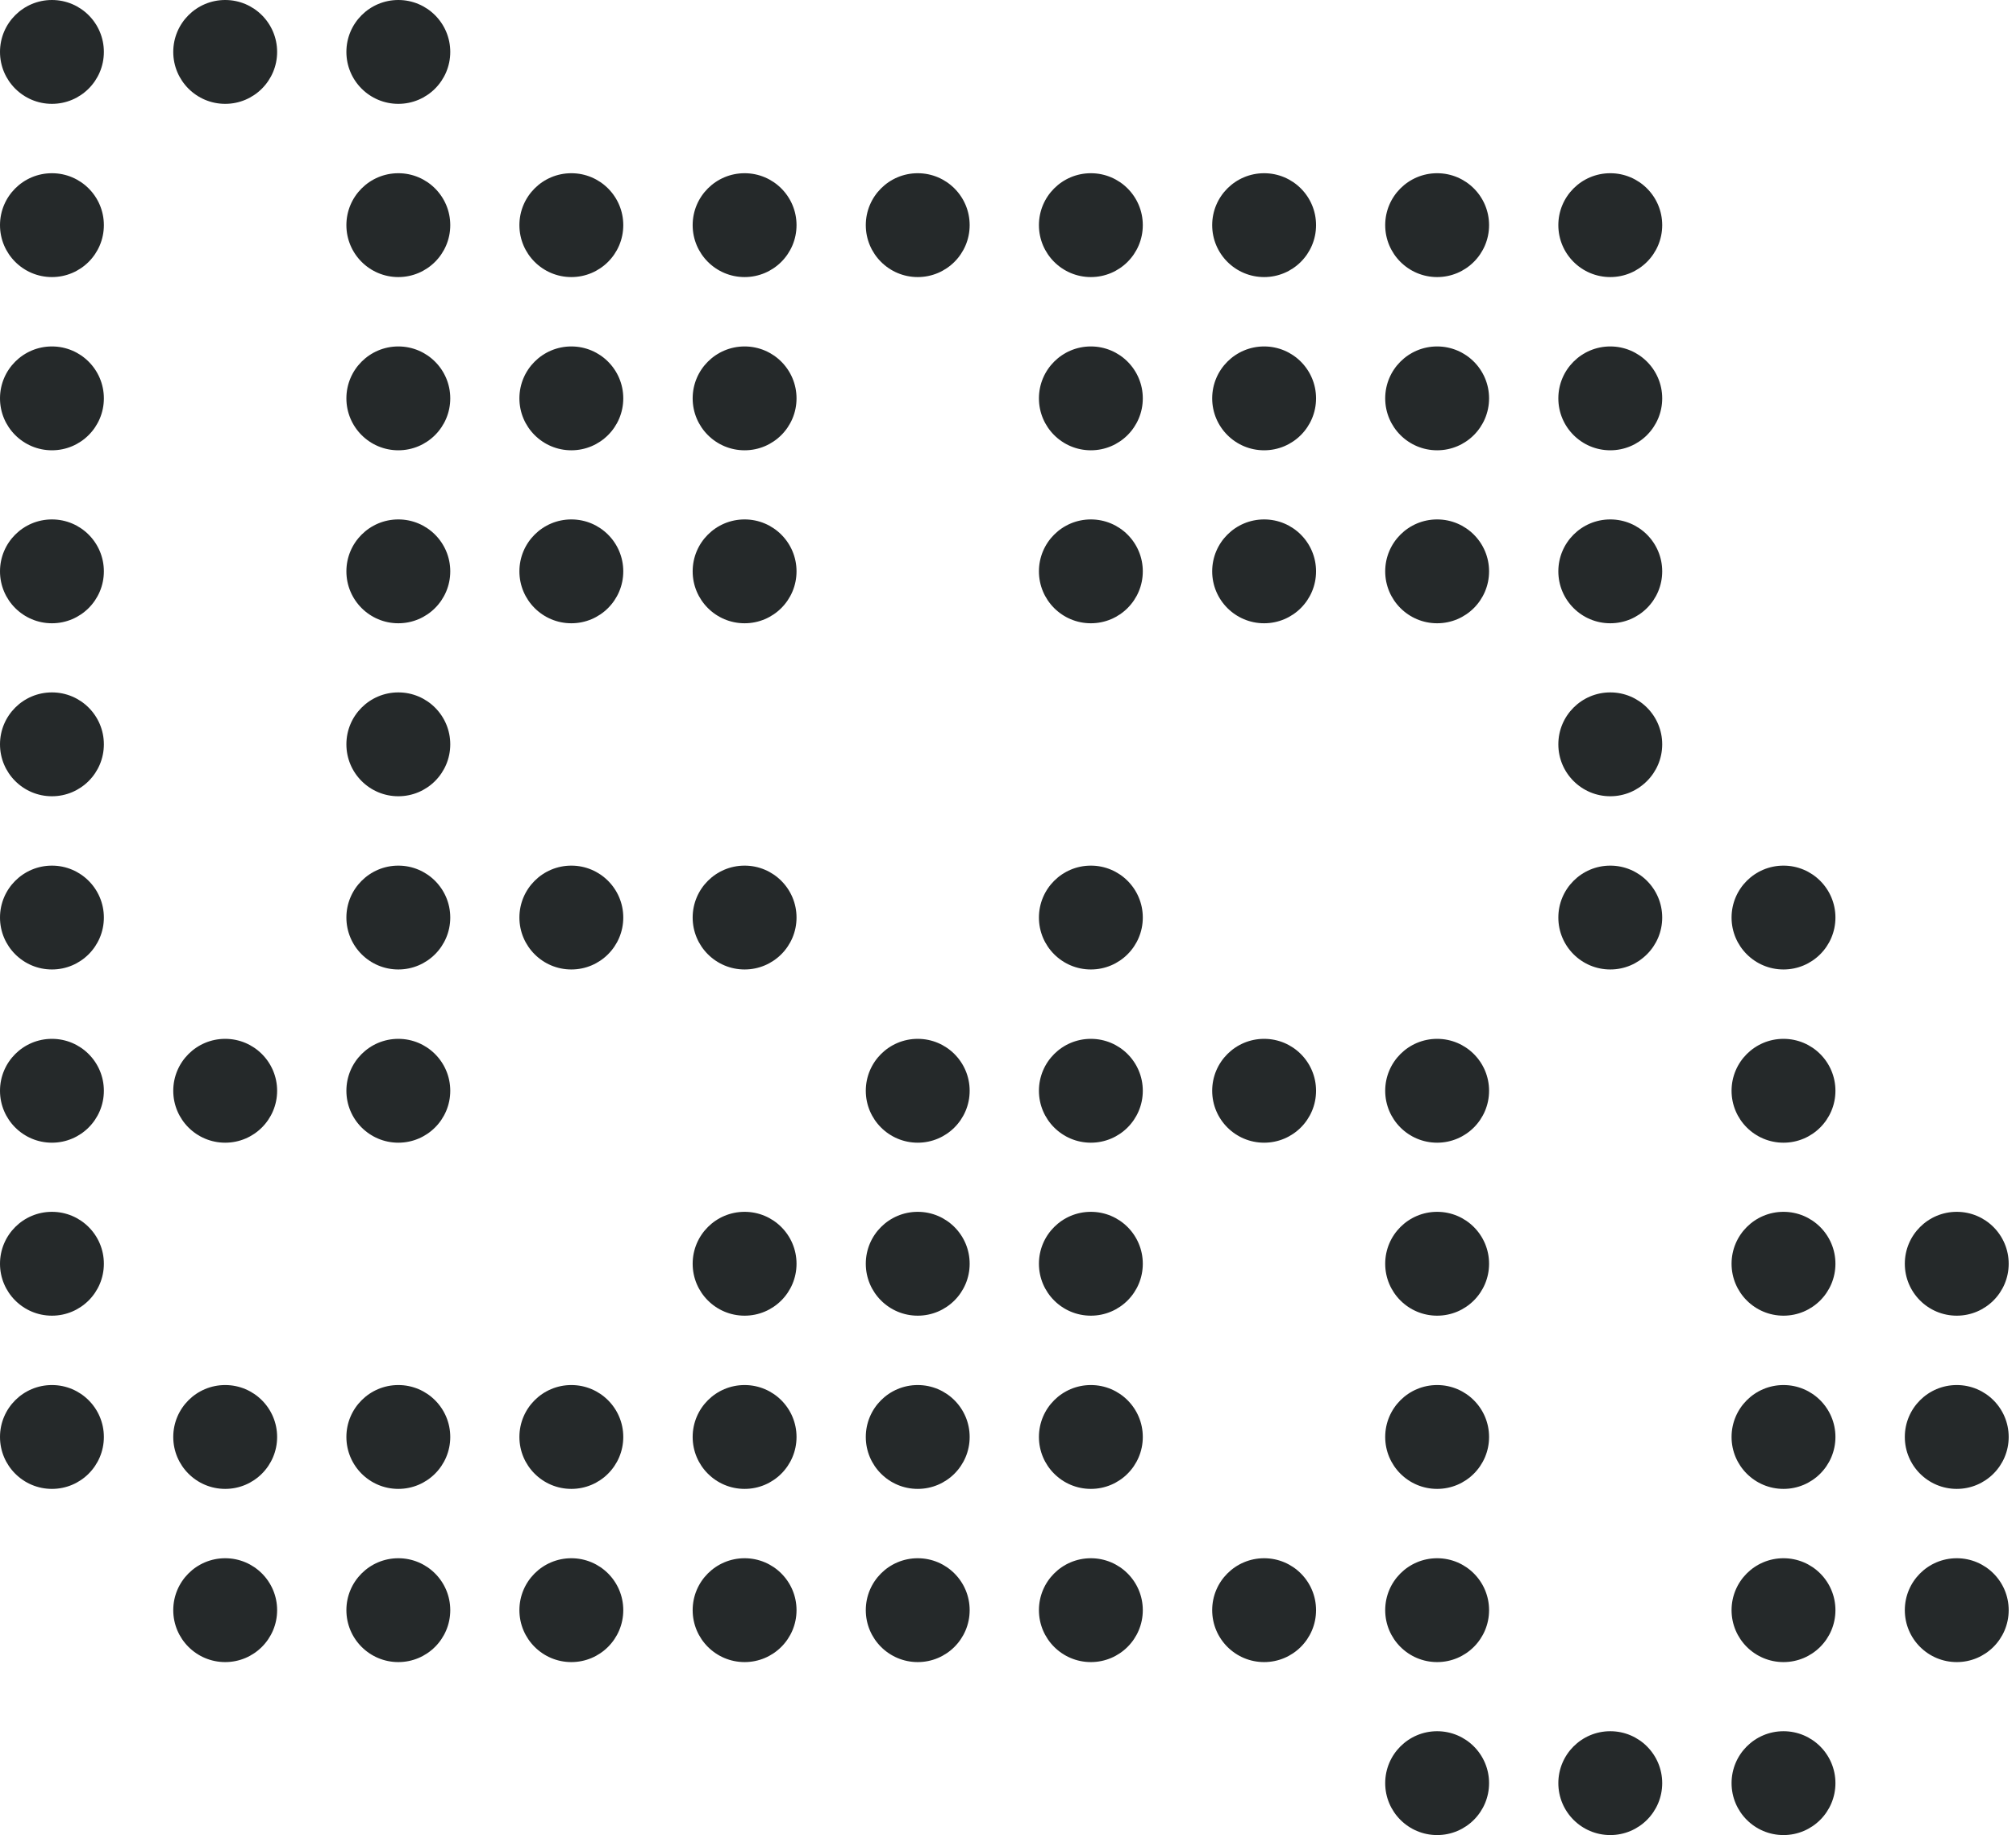 <svg width="67" height="61" viewBox="0 0 67 61" fill="none" xmlns="http://www.w3.org/2000/svg">
<ellipse cx="1.726" cy="1.726" rx="1.726" ry="1.726" fill="#25292A"/>
<ellipse cx="1.726" cy="7.484" rx="1.726" ry="1.726" fill="#25292A"/>
<ellipse cx="1.726" cy="13.242" rx="1.726" ry="1.726" fill="#25292A"/>
<ellipse cx="1.726" cy="18.992" rx="1.726" ry="1.726" fill="#25292A"/>
<ellipse cx="1.726" cy="24.742" rx="1.726" ry="1.726" fill="#25292A"/>
<ellipse cx="1.726" cy="30.5" rx="1.726" ry="1.726" fill="#25292A"/>
<ellipse cx="1.726" cy="36.258" rx="1.726" ry="1.726" fill="#25292A"/>
<ellipse cx="1.726" cy="42.008" rx="1.726" ry="1.726" fill="#25292A"/>
<ellipse cx="1.726" cy="47.766" rx="1.726" ry="1.726" fill="#25292A"/>
<ellipse cx="7.484" cy="1.726" rx="1.726" ry="1.726" fill="#25292A"/>
<ellipse cx="7.484" cy="36.258" rx="1.726" ry="1.726" fill="#25292A"/>
<ellipse cx="7.484" cy="47.766" rx="1.726" ry="1.726" fill="#25292A"/>
<ellipse cx="7.484" cy="53.523" rx="1.726" ry="1.726" fill="#25292A"/>
<ellipse cx="13.238" cy="1.726" rx="1.726" ry="1.726" fill="#25292A"/>
<ellipse cx="13.238" cy="7.484" rx="1.726" ry="1.726" fill="#25292A"/>
<ellipse cx="13.238" cy="13.242" rx="1.726" ry="1.726" fill="#25292A"/>
<ellipse cx="13.238" cy="18.992" rx="1.726" ry="1.726" fill="#25292A"/>
<ellipse cx="13.238" cy="24.742" rx="1.726" ry="1.726" fill="#25292A"/>
<ellipse cx="13.238" cy="30.5" rx="1.726" ry="1.726" fill="#25292A"/>
<ellipse cx="13.238" cy="36.258" rx="1.726" ry="1.726" fill="#25292A"/>
<ellipse cx="13.238" cy="47.766" rx="1.726" ry="1.726" fill="#25292A"/>
<ellipse cx="13.238" cy="53.523" rx="1.726" ry="1.726" fill="#25292A"/>
<ellipse cx="18.988" cy="7.484" rx="1.726" ry="1.726" fill="#25292A"/>
<ellipse cx="18.988" cy="13.242" rx="1.726" ry="1.726" fill="#25292A"/>
<ellipse cx="18.988" cy="18.992" rx="1.726" ry="1.726" fill="#25292A"/>
<ellipse cx="18.988" cy="30.5" rx="1.726" ry="1.726" fill="#25292A"/>
<ellipse cx="18.988" cy="47.766" rx="1.726" ry="1.726" fill="#25292A"/>
<ellipse cx="18.988" cy="53.523" rx="1.726" ry="1.726" fill="#25292A"/>
<ellipse cx="24.746" cy="7.484" rx="1.726" ry="1.726" fill="#25292A"/>
<ellipse cx="24.746" cy="13.242" rx="1.726" ry="1.726" fill="#25292A"/>
<ellipse cx="24.746" cy="18.992" rx="1.726" ry="1.726" fill="#25292A"/>
<ellipse cx="24.746" cy="30.5" rx="1.726" ry="1.726" fill="#25292A"/>
<ellipse cx="24.746" cy="42.008" rx="1.726" ry="1.726" fill="#25292A"/>
<ellipse cx="24.746" cy="47.766" rx="1.726" ry="1.726" fill="#25292A"/>
<ellipse cx="24.746" cy="53.523" rx="1.726" ry="1.726" fill="#25292A"/>
<ellipse cx="30.5" cy="7.484" rx="1.726" ry="1.726" fill="#25292A"/>
<ellipse cx="30.5" cy="36.258" rx="1.726" ry="1.726" fill="#25292A"/>
<ellipse cx="30.5" cy="42.008" rx="1.726" ry="1.726" fill="#25292A"/>
<ellipse cx="30.5" cy="47.766" rx="1.726" ry="1.726" fill="#25292A"/>
<ellipse cx="30.5" cy="53.523" rx="1.726" ry="1.726" fill="#25292A"/>
<ellipse cx="36.254" cy="7.484" rx="1.726" ry="1.726" fill="#25292A"/>
<ellipse cx="36.254" cy="13.242" rx="1.726" ry="1.726" fill="#25292A"/>
<ellipse cx="36.254" cy="18.992" rx="1.726" ry="1.726" fill="#25292A"/>
<ellipse cx="36.254" cy="30.5" rx="1.726" ry="1.726" fill="#25292A"/>
<ellipse cx="36.254" cy="36.258" rx="1.726" ry="1.726" fill="#25292A"/>
<ellipse cx="36.254" cy="42.008" rx="1.726" ry="1.726" fill="#25292A"/>
<ellipse cx="36.254" cy="47.766" rx="1.726" ry="1.726" fill="#25292A"/>
<ellipse cx="36.254" cy="53.523" rx="1.726" ry="1.726" fill="#25292A"/>
<ellipse cx="42.012" cy="7.484" rx="1.726" ry="1.726" fill="#25292A"/>
<ellipse cx="42.012" cy="13.242" rx="1.726" ry="1.726" fill="#25292A"/>
<ellipse cx="42.012" cy="18.992" rx="1.726" ry="1.726" fill="#25292A"/>
<ellipse cx="42.012" cy="36.258" rx="1.726" ry="1.726" fill="#25292A"/>
<ellipse cx="42.012" cy="53.523" rx="1.726" ry="1.726" fill="#25292A"/>
<ellipse cx="47.762" cy="7.484" rx="1.726" ry="1.726" fill="#25292A"/>
<ellipse cx="47.762" cy="13.242" rx="1.726" ry="1.726" fill="#25292A"/>
<ellipse cx="47.762" cy="18.992" rx="1.726" ry="1.726" fill="#25292A"/>
<ellipse cx="47.762" cy="36.258" rx="1.726" ry="1.726" fill="#25292A"/>
<ellipse cx="47.762" cy="42.008" rx="1.726" ry="1.726" fill="#25292A"/>
<ellipse cx="47.762" cy="47.766" rx="1.726" ry="1.726" fill="#25292A"/>
<ellipse cx="47.762" cy="53.523" rx="1.726" ry="1.726" fill="#25292A"/>
<ellipse cx="47.762" cy="59.273" rx="1.726" ry="1.726" fill="#25292A"/>
<ellipse cx="53.516" cy="7.484" rx="1.726" ry="1.726" fill="#25292A"/>
<ellipse cx="53.516" cy="13.242" rx="1.726" ry="1.726" fill="#25292A"/>
<ellipse cx="53.516" cy="18.992" rx="1.726" ry="1.726" fill="#25292A"/>
<ellipse cx="53.516" cy="24.742" rx="1.726" ry="1.726" fill="#25292A"/>
<ellipse cx="53.516" cy="30.5" rx="1.726" ry="1.726" fill="#25292A"/>
<ellipse cx="53.516" cy="59.273" rx="1.726" ry="1.726" fill="#25292A"/>
<ellipse cx="59.273" cy="30.5" rx="1.726" ry="1.726" fill="#25292A"/>
<ellipse cx="59.273" cy="36.258" rx="1.726" ry="1.726" fill="#25292A"/>
<ellipse cx="59.273" cy="42.008" rx="1.726" ry="1.726" fill="#25292A"/>
<ellipse cx="59.273" cy="47.766" rx="1.726" ry="1.726" fill="#25292A"/>
<ellipse cx="59.273" cy="53.523" rx="1.726" ry="1.726" fill="#25292A"/>
<ellipse cx="59.273" cy="59.273" rx="1.726" ry="1.726" fill="#25292A"/>
<ellipse cx="65.031" cy="42.008" rx="1.726" ry="1.726" fill="#25292A"/>
<ellipse cx="65.031" cy="47.766" rx="1.726" ry="1.726" fill="#25292A"/>
<ellipse cx="65.031" cy="53.523" rx="1.726" ry="1.726" fill="#25292A"/>
</svg>
